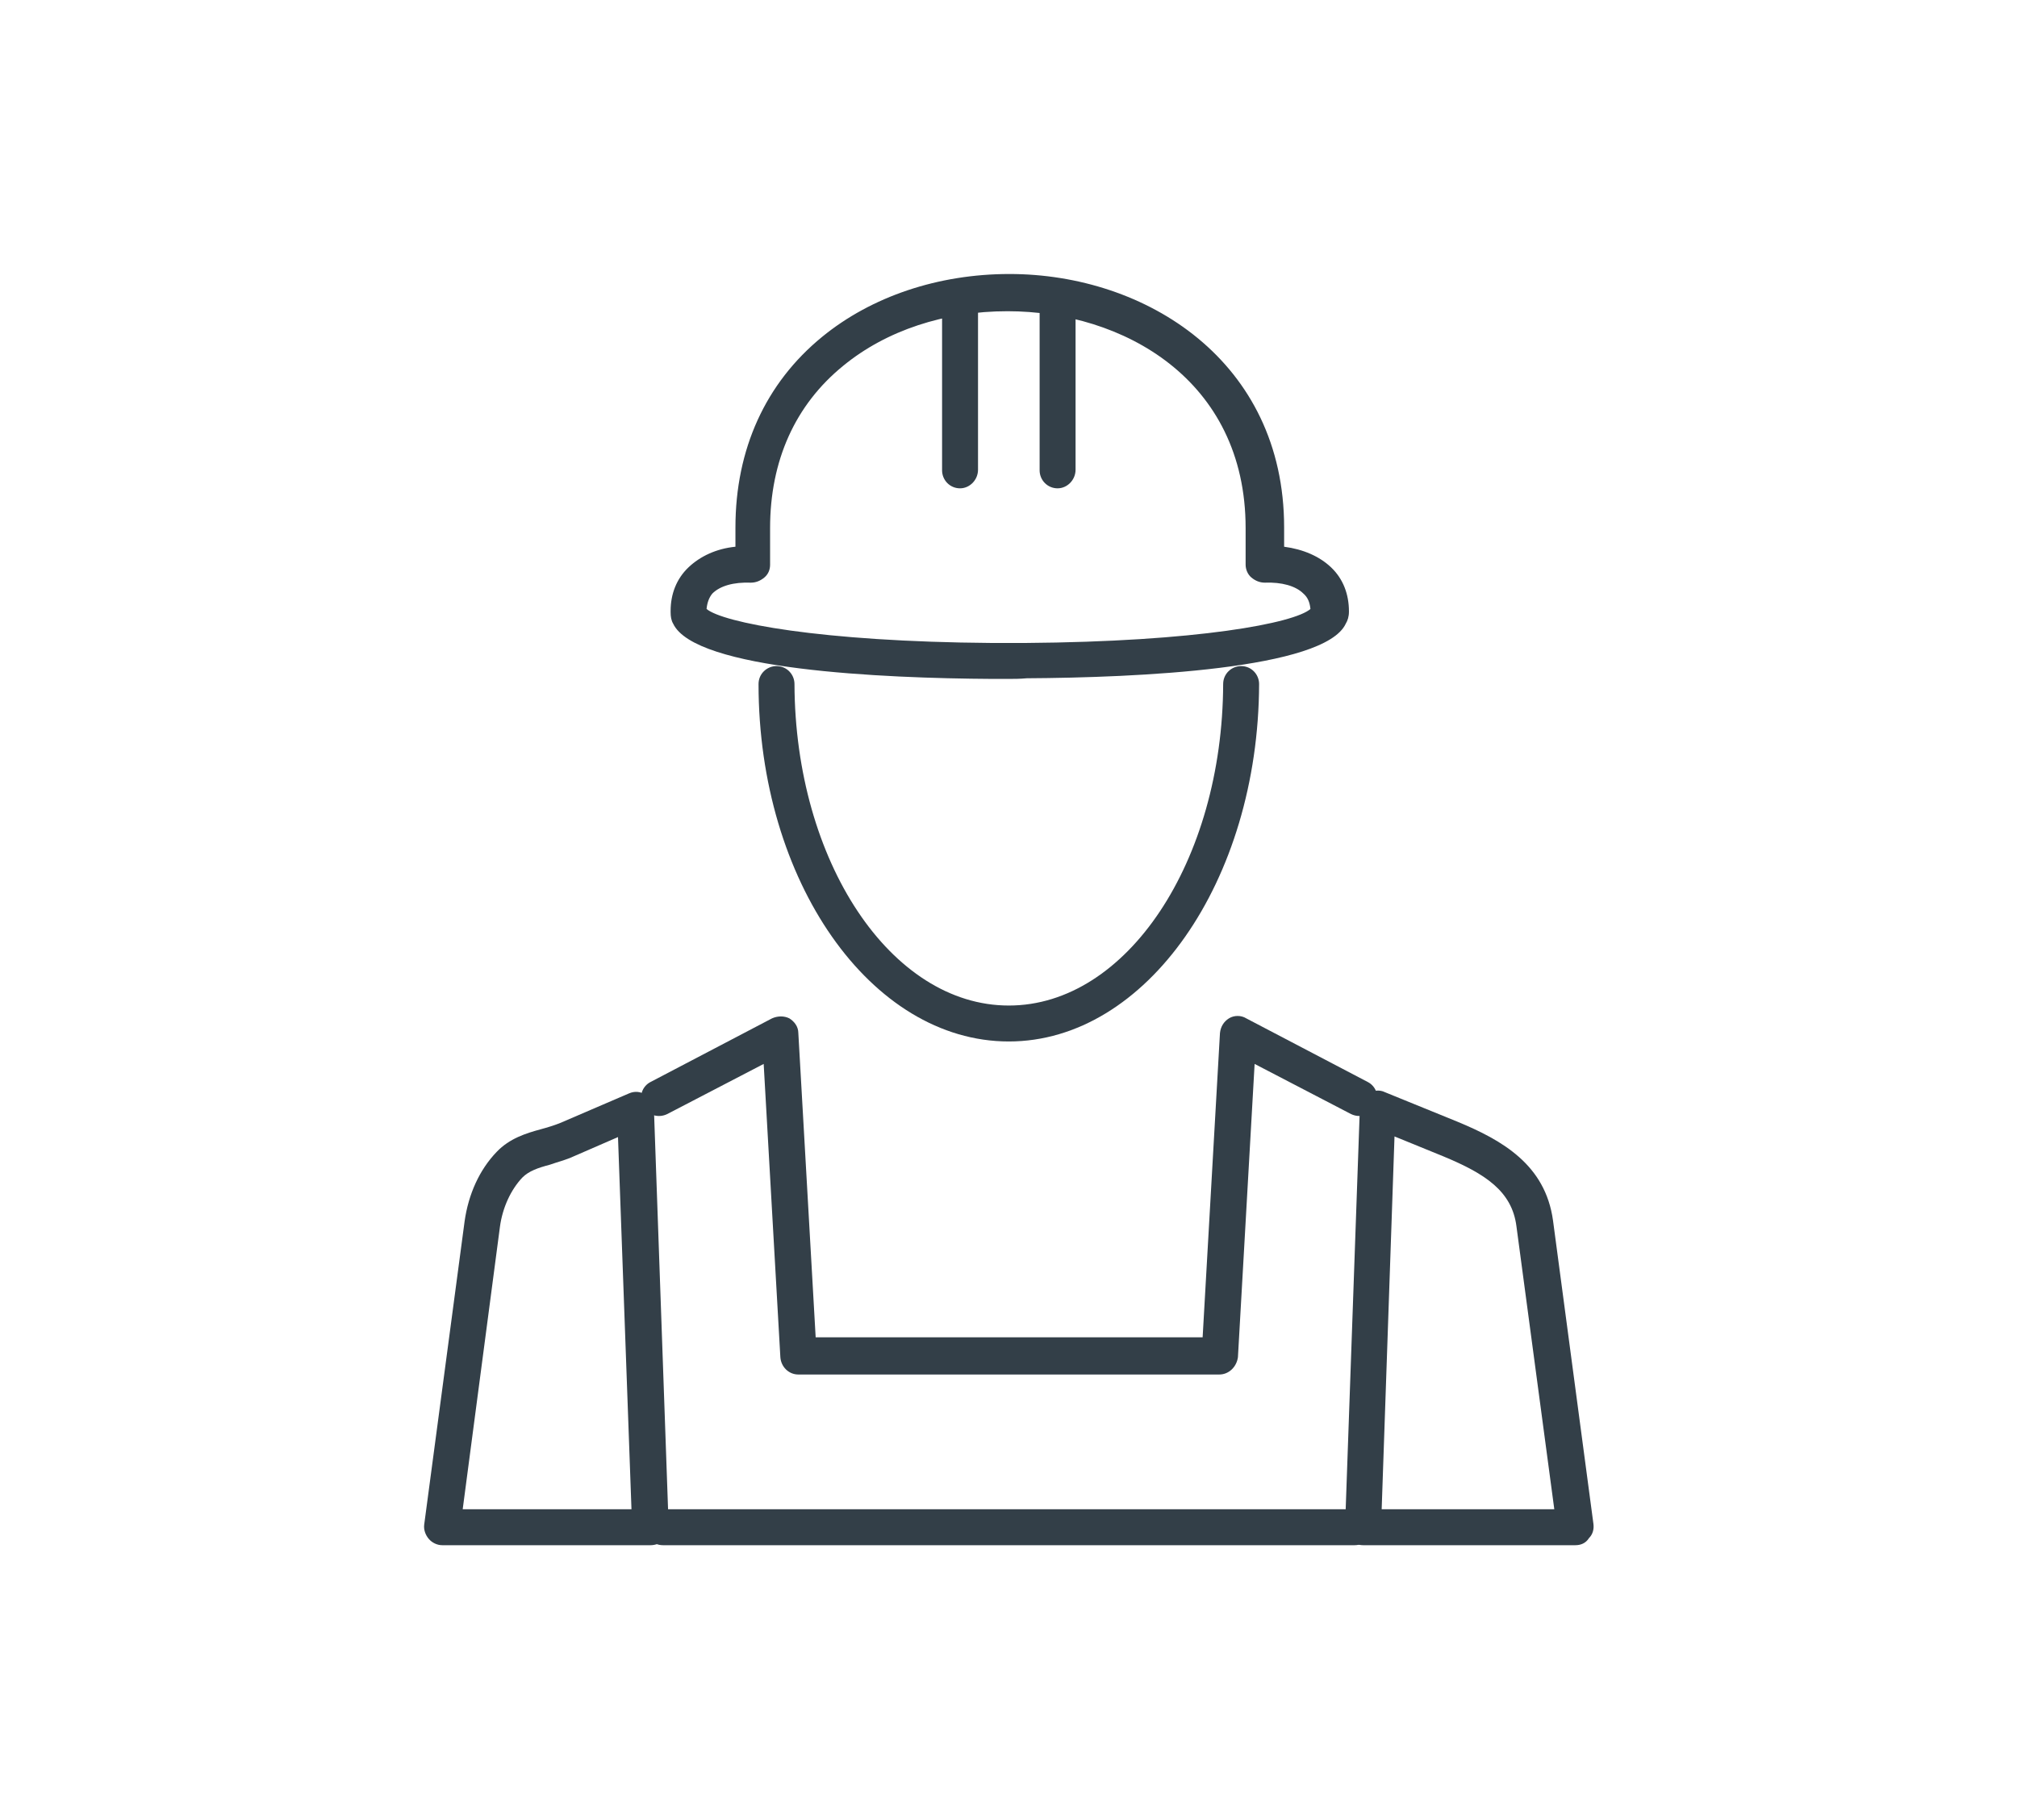 <?xml version="1.0" encoding="utf-8"?>
<!-- Generator: Adobe Illustrator 26.5.0, SVG Export Plug-In . SVG Version: 6.00 Build 0)  -->
<svg version="1.1" id="Capa_1" xmlns="http://www.w3.org/2000/svg" xmlns:xlink="http://www.w3.org/1999/xlink" x="0px" y="0px"
	 viewBox="0 0 314.3 283.6" style="enable-background:new 0 0 314.3 283.6;" xml:space="preserve">
<style type="text/css">
	.st0{enable-background:new    ;}
	.st1{fill:#333F48;}
	.st2{fill:none;stroke:#333F48;stroke-width:2;stroke-linecap:round;stroke-linejoin:round;}
	.st3{fill:none;stroke:#333F48;stroke-width:6;stroke-miterlimit:10;}
</style>
<g class="st0">
	<g>
		<path class="st1" d="M157.2,162.3c-21.5,0-39-25-39-55.7c0-1.6,1.3-2.8,2.8-2.8c0,0,0,0,0,0c1.6,0,2.8,1.3,2.8,2.8
			c0.1,27.6,15,50.1,33.4,50.1s33.3-22.5,33.4-50.1c0-1.6,1.3-2.8,2.8-2.8c0,0,0,0,0,0c1.6,0,2.8,1.3,2.8,2.8
			C196.1,137.3,178.6,162.3,157.2,162.3z"/>
		<path class="st1" d="M157.2,105.8c-0.9,0-1.7,0-2.6,0c-17.1-0.1-46.3-1.4-49.7-8.6c-0.3-0.5-0.4-1.1-0.4-1.8c0,0,0-0.1,0-0.2
			c0-2.6,0.9-5,2.8-6.8c1.8-1.7,4.3-2.9,7.3-3.2v-3c0-12.2,4.7-22.5,13.5-29.7c7.7-6.3,18.1-9.8,29.2-9.8
			c21.3,0,42.8,13.6,42.8,39.5v3c3,0.4,5.5,1.5,7.3,3.2c1.9,1.8,2.8,4.2,2.8,6.9c0,0.8-0.2,1.4-0.5,1.9c-3.3,7.1-32.5,8.4-49.7,8.5
			C158.9,105.8,158,105.8,157.2,105.8z M110.1,94.9c2.5,2.1,17.5,5.1,44.5,5.3c1.7,0,3.4,0,5.1,0c27-0.2,42-3.1,44.5-5.3
			c-0.1-1-0.4-1.8-1.1-2.4c-1.2-1.2-3.4-1.8-6-1.7c-0.8,0-1.5-0.3-2.1-0.8c-0.6-0.5-0.9-1.3-0.9-2v-5.7c0-23.2-19.2-33.8-37.1-33.8
			c-9.8,0-18.9,3-25.6,8.5c-7.5,6.1-11.4,14.8-11.4,25.3V88c0,0.8-0.3,1.5-0.9,2c-0.6,0.5-1.3,0.8-2.1,0.8c-2.7-0.1-4.8,0.5-6,1.7
			C110.5,93.1,110.2,93.9,110.1,94.9z"/>
		<path class="st1" d="M101.4,240.8H68.9c-0.8,0-1.6-0.4-2.1-1c-0.5-0.6-0.8-1.4-0.7-2.2l6.3-47.3c0.6-4.2,2.3-8,5-10.8
			c2-2.1,4.6-2.9,6.8-3.5c1.1-0.3,2.1-0.6,3.1-1c0,0,0,0,0,0l10.7-4.6c0.9-0.4,1.8-0.3,2.6,0.2c0.8,0.5,1.3,1.4,1.3,2.3l2.3,65.1
			c0,0.8-0.3,1.5-0.8,2.1C102.9,240.5,102.1,240.8,101.4,240.8z M72.1,235.2h26.3l-2.1-58l-6.9,3c-1.3,0.6-2.6,0.9-3.7,1.3
			c-1.9,0.5-3.3,1-4.3,2c-1.8,1.9-3.1,4.7-3.5,7.7L72.1,235.2z"/>
		<path class="st1" d="M245.5,240.8h-33.1c-0.8,0-1.5-0.3-2-0.9s-0.8-1.3-0.8-2.1l2.3-65.1c0-0.9,0.5-1.8,1.3-2.3
			c0.8-0.5,1.8-0.6,2.6-0.2l11.3,4.6c7,2.9,13.7,6.7,14.9,15.4l6.3,47.3c0.1,0.8-0.1,1.6-0.7,2.2
			C247.1,240.5,246.3,240.8,245.5,240.8z M215.3,235.2h26.9l-5.9-44.1c-0.7-5.5-4.9-8.2-11.4-10.9l-7.6-3.1L215.3,235.2z"/>
		<path class="st1" d="M190,214.2h-65.6c-1.5,0-2.7-1.2-2.8-2.7l-2.6-45.7l-15,7.8c-1.4,0.7-3.1,0.2-3.8-1.2
			c-0.7-1.4-0.2-3.1,1.2-3.8l18.9-9.9c0.9-0.4,1.9-0.4,2.7,0c0.8,0.5,1.4,1.3,1.4,2.3l2.7,47.4h60.3l2.7-47.4c0.1-1,0.6-1.8,1.4-2.3
			c0.8-0.5,1.9-0.5,2.7,0l18.9,9.9c1.4,0.7,1.9,2.4,1.2,3.8c-0.7,1.4-2.4,1.9-3.8,1.2l-15-7.8l-2.6,45.7
			C192.7,213,191.5,214.2,190,214.2z"/>
		<path class="st1" d="M211.1,240.8H103.3c-1.6,0-2.8-1.3-2.8-2.8c0-1.6,1.3-2.8,2.8-2.8h107.8c1.6,0,2.8,1.3,2.8,2.8
			C213.9,239.6,212.6,240.8,211.1,240.8z"/>
		<path class="st1" d="M149.6,76.1c-1.6,0-2.8-1.3-2.8-2.8V46.5c0-1.6,1.3-2.8,2.8-2.8c1.6,0,2.8,1.3,2.8,2.8v26.7
			C152.4,74.8,151.1,76.1,149.6,76.1z"/>
		<path class="st1" d="M164.8,76.1c-1.6,0-2.8-1.3-2.8-2.8V46.5c0-1.6,1.3-2.8,2.8-2.8c1.6,0,2.8,1.3,2.8,2.8v26.7
			C167.6,74.8,166.3,76.1,164.8,76.1z"/>
	</g>
</g>
</svg>
